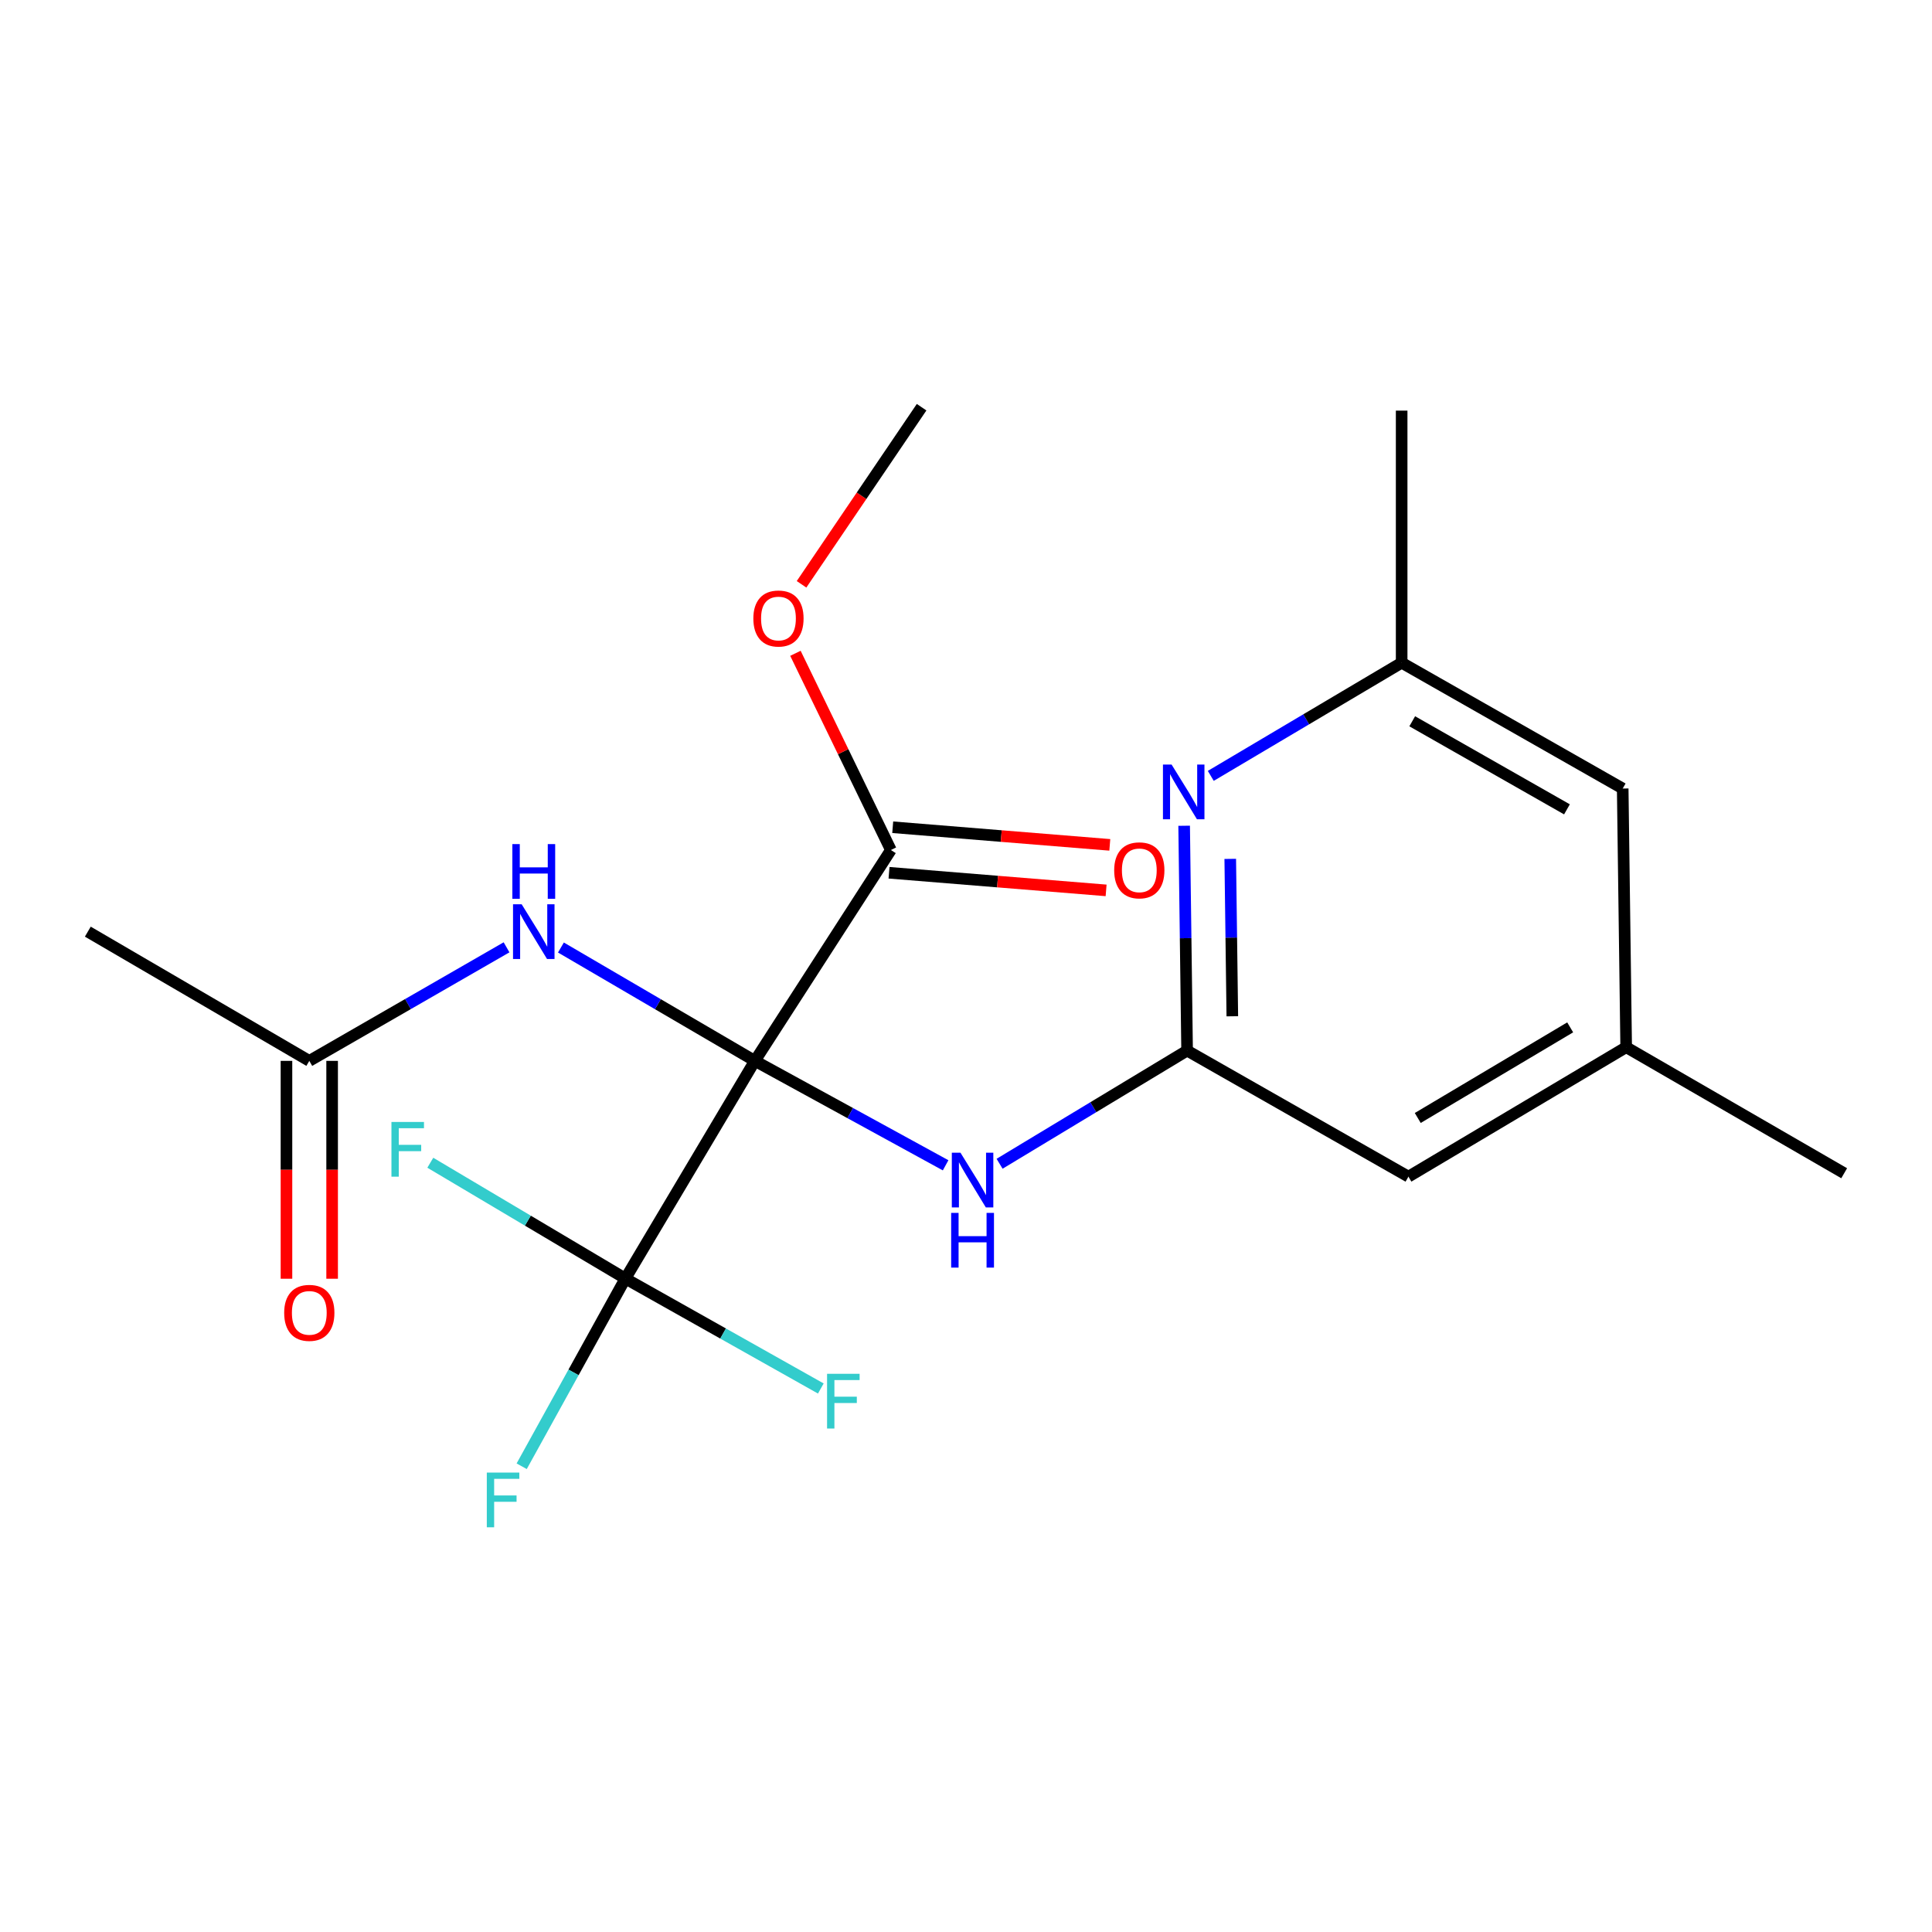 <?xml version='1.0' encoding='iso-8859-1'?>
<svg version='1.1' baseProfile='full'
              xmlns='http://www.w3.org/2000/svg'
                      xmlns:rdkit='http://www.rdkit.org/xml'
                      xmlns:xlink='http://www.w3.org/1999/xlink'
                  xml:space='preserve'
width='1000px' height='1000px' viewBox='0 0 1000 1000'>
<!-- END OF HEADER -->
<rect style='opacity:1.0;fill:#FFFFFF;stroke:none' width='1000' height='1000' x='0' y='0'> </rect>
<path class='bond-0' d='M 390.72,549.11 L 323.697,661.778' style='fill:none;fill-rule:evenodd;stroke:#000000;stroke-width:6px;stroke-linecap:butt;stroke-linejoin:miter;stroke-opacity:1' />
<path class='bond-1' d='M 390.72,549.11 L 440.085,576.136' style='fill:none;fill-rule:evenodd;stroke:#000000;stroke-width:6px;stroke-linecap:butt;stroke-linejoin:miter;stroke-opacity:1' />
<path class='bond-1' d='M 440.085,576.136 L 489.449,603.163' style='fill:none;fill-rule:evenodd;stroke:#0000FF;stroke-width:6px;stroke-linecap:butt;stroke-linejoin:miter;stroke-opacity:1' />
<path class='bond-2' d='M 390.72,549.11 L 340.527,519.771' style='fill:none;fill-rule:evenodd;stroke:#000000;stroke-width:6px;stroke-linecap:butt;stroke-linejoin:miter;stroke-opacity:1' />
<path class='bond-2' d='M 340.527,519.771 L 290.333,490.433' style='fill:none;fill-rule:evenodd;stroke:#0000FF;stroke-width:6px;stroke-linecap:butt;stroke-linejoin:miter;stroke-opacity:1' />
<path class='bond-4' d='M 390.72,549.11 L 461.118,439.961' style='fill:none;fill-rule:evenodd;stroke:#000000;stroke-width:6px;stroke-linecap:butt;stroke-linejoin:miter;stroke-opacity:1' />
<path class='bond-11' d='M 323.697,661.778 L 374.275,690.231' style='fill:none;fill-rule:evenodd;stroke:#000000;stroke-width:6px;stroke-linecap:butt;stroke-linejoin:miter;stroke-opacity:1' />
<path class='bond-11' d='M 374.275,690.231 L 424.853,718.685' style='fill:none;fill-rule:evenodd;stroke:#33CCCC;stroke-width:6px;stroke-linecap:butt;stroke-linejoin:miter;stroke-opacity:1' />
<path class='bond-12' d='M 323.697,661.778 L 273.211,631.804' style='fill:none;fill-rule:evenodd;stroke:#000000;stroke-width:6px;stroke-linecap:butt;stroke-linejoin:miter;stroke-opacity:1' />
<path class='bond-12' d='M 273.211,631.804 L 222.725,601.83' style='fill:none;fill-rule:evenodd;stroke:#33CCCC;stroke-width:6px;stroke-linecap:butt;stroke-linejoin:miter;stroke-opacity:1' />
<path class='bond-13' d='M 323.697,661.778 L 296.859,710.354' style='fill:none;fill-rule:evenodd;stroke:#000000;stroke-width:6px;stroke-linecap:butt;stroke-linejoin:miter;stroke-opacity:1' />
<path class='bond-13' d='M 296.859,710.354 L 270.022,758.93' style='fill:none;fill-rule:evenodd;stroke:#33CCCC;stroke-width:6px;stroke-linecap:butt;stroke-linejoin:miter;stroke-opacity:1' />
<path class='bond-3' d='M 517.383,602.363 L 565.912,573.077' style='fill:none;fill-rule:evenodd;stroke:#0000FF;stroke-width:6px;stroke-linecap:butt;stroke-linejoin:miter;stroke-opacity:1' />
<path class='bond-3' d='M 565.912,573.077 L 614.441,543.791' style='fill:none;fill-rule:evenodd;stroke:#000000;stroke-width:6px;stroke-linecap:butt;stroke-linejoin:miter;stroke-opacity:1' />
<path class='bond-6' d='M 262.188,490.331 L 211.14,519.72' style='fill:none;fill-rule:evenodd;stroke:#0000FF;stroke-width:6px;stroke-linecap:butt;stroke-linejoin:miter;stroke-opacity:1' />
<path class='bond-6' d='M 211.14,519.72 L 160.092,549.11' style='fill:none;fill-rule:evenodd;stroke:#000000;stroke-width:6px;stroke-linecap:butt;stroke-linejoin:miter;stroke-opacity:1' />
<path class='bond-5' d='M 614.441,543.791 L 613.676,485.601' style='fill:none;fill-rule:evenodd;stroke:#000000;stroke-width:6px;stroke-linecap:butt;stroke-linejoin:miter;stroke-opacity:1' />
<path class='bond-5' d='M 613.676,485.601 L 612.911,427.411' style='fill:none;fill-rule:evenodd;stroke:#0000FF;stroke-width:6px;stroke-linecap:butt;stroke-linejoin:miter;stroke-opacity:1' />
<path class='bond-5' d='M 637.846,526.024 L 637.31,485.29' style='fill:none;fill-rule:evenodd;stroke:#000000;stroke-width:6px;stroke-linecap:butt;stroke-linejoin:miter;stroke-opacity:1' />
<path class='bond-5' d='M 637.31,485.29 L 636.775,444.557' style='fill:none;fill-rule:evenodd;stroke:#0000FF;stroke-width:6px;stroke-linecap:butt;stroke-linejoin:miter;stroke-opacity:1' />
<path class='bond-9' d='M 614.441,543.791 L 729,609.029' style='fill:none;fill-rule:evenodd;stroke:#000000;stroke-width:6px;stroke-linecap:butt;stroke-linejoin:miter;stroke-opacity:1' />
<path class='bond-8' d='M 460.161,451.741 L 516.34,456.302' style='fill:none;fill-rule:evenodd;stroke:#000000;stroke-width:6px;stroke-linecap:butt;stroke-linejoin:miter;stroke-opacity:1' />
<path class='bond-8' d='M 516.34,456.302 L 572.519,460.863' style='fill:none;fill-rule:evenodd;stroke:#FF0000;stroke-width:6px;stroke-linecap:butt;stroke-linejoin:miter;stroke-opacity:1' />
<path class='bond-8' d='M 462.074,428.181 L 518.253,432.743' style='fill:none;fill-rule:evenodd;stroke:#000000;stroke-width:6px;stroke-linecap:butt;stroke-linejoin:miter;stroke-opacity:1' />
<path class='bond-8' d='M 518.253,432.743 L 574.432,437.304' style='fill:none;fill-rule:evenodd;stroke:#FF0000;stroke-width:6px;stroke-linecap:butt;stroke-linejoin:miter;stroke-opacity:1' />
<path class='bond-16' d='M 461.118,439.961 L 436.415,389.055' style='fill:none;fill-rule:evenodd;stroke:#000000;stroke-width:6px;stroke-linecap:butt;stroke-linejoin:miter;stroke-opacity:1' />
<path class='bond-16' d='M 436.415,389.055 L 411.712,338.15' style='fill:none;fill-rule:evenodd;stroke:#FF0000;stroke-width:6px;stroke-linecap:butt;stroke-linejoin:miter;stroke-opacity:1' />
<path class='bond-7' d='M 626.7,401.592 L 676.097,372.309' style='fill:none;fill-rule:evenodd;stroke:#0000FF;stroke-width:6px;stroke-linecap:butt;stroke-linejoin:miter;stroke-opacity:1' />
<path class='bond-7' d='M 676.097,372.309 L 725.493,343.025' style='fill:none;fill-rule:evenodd;stroke:#000000;stroke-width:6px;stroke-linecap:butt;stroke-linejoin:miter;stroke-opacity:1' />
<path class='bond-10' d='M 148.274,549.11 L 148.274,605.492' style='fill:none;fill-rule:evenodd;stroke:#000000;stroke-width:6px;stroke-linecap:butt;stroke-linejoin:miter;stroke-opacity:1' />
<path class='bond-10' d='M 148.274,605.492 L 148.274,661.874' style='fill:none;fill-rule:evenodd;stroke:#FF0000;stroke-width:6px;stroke-linecap:butt;stroke-linejoin:miter;stroke-opacity:1' />
<path class='bond-10' d='M 171.91,549.11 L 171.91,605.492' style='fill:none;fill-rule:evenodd;stroke:#000000;stroke-width:6px;stroke-linecap:butt;stroke-linejoin:miter;stroke-opacity:1' />
<path class='bond-10' d='M 171.91,605.492 L 171.91,661.874' style='fill:none;fill-rule:evenodd;stroke:#FF0000;stroke-width:6px;stroke-linecap:butt;stroke-linejoin:miter;stroke-opacity:1' />
<path class='bond-17' d='M 160.092,549.11 L 45.455,482.218' style='fill:none;fill-rule:evenodd;stroke:#000000;stroke-width:6px;stroke-linecap:butt;stroke-linejoin:miter;stroke-opacity:1' />
<path class='bond-18' d='M 725.493,343.025 L 725.493,212.537' style='fill:none;fill-rule:evenodd;stroke:#000000;stroke-width:6px;stroke-linecap:butt;stroke-linejoin:miter;stroke-opacity:1' />
<path class='bond-21' d='M 725.493,343.025 L 839.908,408.143' style='fill:none;fill-rule:evenodd;stroke:#000000;stroke-width:6px;stroke-linecap:butt;stroke-linejoin:miter;stroke-opacity:1' />
<path class='bond-21' d='M 730.964,373.335 L 811.054,418.918' style='fill:none;fill-rule:evenodd;stroke:#000000;stroke-width:6px;stroke-linecap:butt;stroke-linejoin:miter;stroke-opacity:1' />
<path class='bond-14' d='M 729,609.029 L 841.707,542.032' style='fill:none;fill-rule:evenodd;stroke:#000000;stroke-width:6px;stroke-linecap:butt;stroke-linejoin:miter;stroke-opacity:1' />
<path class='bond-14' d='M 733.828,578.661 L 812.723,531.763' style='fill:none;fill-rule:evenodd;stroke:#000000;stroke-width:6px;stroke-linecap:butt;stroke-linejoin:miter;stroke-opacity:1' />
<path class='bond-15' d='M 841.707,542.032 L 839.908,408.143' style='fill:none;fill-rule:evenodd;stroke:#000000;stroke-width:6px;stroke-linecap:butt;stroke-linejoin:miter;stroke-opacity:1' />
<path class='bond-19' d='M 841.707,542.032 L 954.545,607.269' style='fill:none;fill-rule:evenodd;stroke:#000000;stroke-width:6px;stroke-linecap:butt;stroke-linejoin:miter;stroke-opacity:1' />
<path class='bond-20' d='M 414.877,302.437 L 445.949,256.601' style='fill:none;fill-rule:evenodd;stroke:#FF0000;stroke-width:6px;stroke-linecap:butt;stroke-linejoin:miter;stroke-opacity:1' />
<path class='bond-20' d='M 445.949,256.601 L 477.02,210.765' style='fill:none;fill-rule:evenodd;stroke:#000000;stroke-width:6px;stroke-linecap:butt;stroke-linejoin:miter;stroke-opacity:1' />
<path  class='atom-2' d='M 497.141 596.641
L 506.421 611.641
Q 507.341 613.121, 508.821 615.801
Q 510.301 618.481, 510.381 618.641
L 510.381 596.641
L 514.141 596.641
L 514.141 624.961
L 510.261 624.961
L 500.301 608.561
Q 499.141 606.641, 497.901 604.441
Q 496.701 602.241, 496.341 601.561
L 496.341 624.961
L 492.661 624.961
L 492.661 596.641
L 497.141 596.641
' fill='#0000FF'/>
<path  class='atom-2' d='M 492.321 627.793
L 496.161 627.793
L 496.161 639.833
L 510.641 639.833
L 510.641 627.793
L 514.481 627.793
L 514.481 656.113
L 510.641 656.113
L 510.641 643.033
L 496.161 643.033
L 496.161 656.113
L 492.321 656.113
L 492.321 627.793
' fill='#0000FF'/>
<path  class='atom-3' d='M 270.019 468.058
L 279.299 483.058
Q 280.219 484.538, 281.699 487.218
Q 283.179 489.898, 283.259 490.058
L 283.259 468.058
L 287.019 468.058
L 287.019 496.378
L 283.139 496.378
L 273.179 479.978
Q 272.019 478.058, 270.779 475.858
Q 269.579 473.658, 269.219 472.978
L 269.219 496.378
L 265.539 496.378
L 265.539 468.058
L 270.019 468.058
' fill='#0000FF'/>
<path  class='atom-3' d='M 265.199 436.906
L 269.039 436.906
L 269.039 448.946
L 283.519 448.946
L 283.519 436.906
L 287.359 436.906
L 287.359 465.226
L 283.519 465.226
L 283.519 452.146
L 269.039 452.146
L 269.039 465.226
L 265.199 465.226
L 265.199 436.906
' fill='#0000FF'/>
<path  class='atom-6' d='M 606.421 395.743
L 615.701 410.743
Q 616.621 412.223, 618.101 414.903
Q 619.581 417.583, 619.661 417.743
L 619.661 395.743
L 623.421 395.743
L 623.421 424.063
L 619.541 424.063
L 609.581 407.663
Q 608.421 405.743, 607.181 403.543
Q 605.981 401.343, 605.621 400.663
L 605.621 424.063
L 601.941 424.063
L 601.941 395.743
L 606.421 395.743
' fill='#0000FF'/>
<path  class='atom-9' d='M 576.701 450.481
Q 576.701 443.681, 580.061 439.881
Q 583.421 436.081, 589.701 436.081
Q 595.981 436.081, 599.341 439.881
Q 602.701 443.681, 602.701 450.481
Q 602.701 457.361, 599.301 461.281
Q 595.901 465.161, 589.701 465.161
Q 583.461 465.161, 580.061 461.281
Q 576.701 457.401, 576.701 450.481
M 589.701 461.961
Q 594.021 461.961, 596.341 459.081
Q 598.701 456.161, 598.701 450.481
Q 598.701 444.921, 596.341 442.121
Q 594.021 439.281, 589.701 439.281
Q 585.381 439.281, 583.021 442.081
Q 580.701 444.881, 580.701 450.481
Q 580.701 456.201, 583.021 459.081
Q 585.381 461.961, 589.701 461.961
' fill='#FF0000'/>
<path  class='atom-11' d='M 147.092 679.533
Q 147.092 672.733, 150.452 668.933
Q 153.812 665.133, 160.092 665.133
Q 166.372 665.133, 169.732 668.933
Q 173.092 672.733, 173.092 679.533
Q 173.092 686.413, 169.692 690.333
Q 166.292 694.213, 160.092 694.213
Q 153.852 694.213, 150.452 690.333
Q 147.092 686.453, 147.092 679.533
M 160.092 691.013
Q 164.412 691.013, 166.732 688.133
Q 169.092 685.213, 169.092 679.533
Q 169.092 673.973, 166.732 671.173
Q 164.412 668.333, 160.092 668.333
Q 155.772 668.333, 153.412 671.133
Q 151.092 673.933, 151.092 679.533
Q 151.092 685.253, 153.412 688.133
Q 155.772 691.013, 160.092 691.013
' fill='#FF0000'/>
<path  class='atom-12' d='M 428.089 711.082
L 444.929 711.082
L 444.929 714.322
L 431.889 714.322
L 431.889 722.922
L 443.489 722.922
L 443.489 726.202
L 431.889 726.202
L 431.889 739.402
L 428.089 739.402
L 428.089 711.082
' fill='#33CCCC'/>
<path  class='atom-13' d='M 202.609 580.726
L 219.449 580.726
L 219.449 583.966
L 206.409 583.966
L 206.409 592.566
L 218.009 592.566
L 218.009 595.846
L 206.409 595.846
L 206.409 609.046
L 202.609 609.046
L 202.609 580.726
' fill='#33CCCC'/>
<path  class='atom-14' d='M 251.97 762.203
L 268.81 762.203
L 268.81 765.443
L 255.77 765.443
L 255.77 774.043
L 267.37 774.043
L 267.37 777.323
L 255.77 777.323
L 255.77 790.523
L 251.97 790.523
L 251.97 762.203
' fill='#33CCCC'/>
<path  class='atom-17' d='M 389.932 320.138
Q 389.932 313.338, 393.292 309.538
Q 396.652 305.738, 402.932 305.738
Q 409.212 305.738, 412.572 309.538
Q 415.932 313.338, 415.932 320.138
Q 415.932 327.018, 412.532 330.938
Q 409.132 334.818, 402.932 334.818
Q 396.692 334.818, 393.292 330.938
Q 389.932 327.058, 389.932 320.138
M 402.932 331.618
Q 407.252 331.618, 409.572 328.738
Q 411.932 325.818, 411.932 320.138
Q 411.932 314.578, 409.572 311.778
Q 407.252 308.938, 402.932 308.938
Q 398.612 308.938, 396.252 311.738
Q 393.932 314.538, 393.932 320.138
Q 393.932 325.858, 396.252 328.738
Q 398.612 331.618, 402.932 331.618
' fill='#FF0000'/>
</svg>
